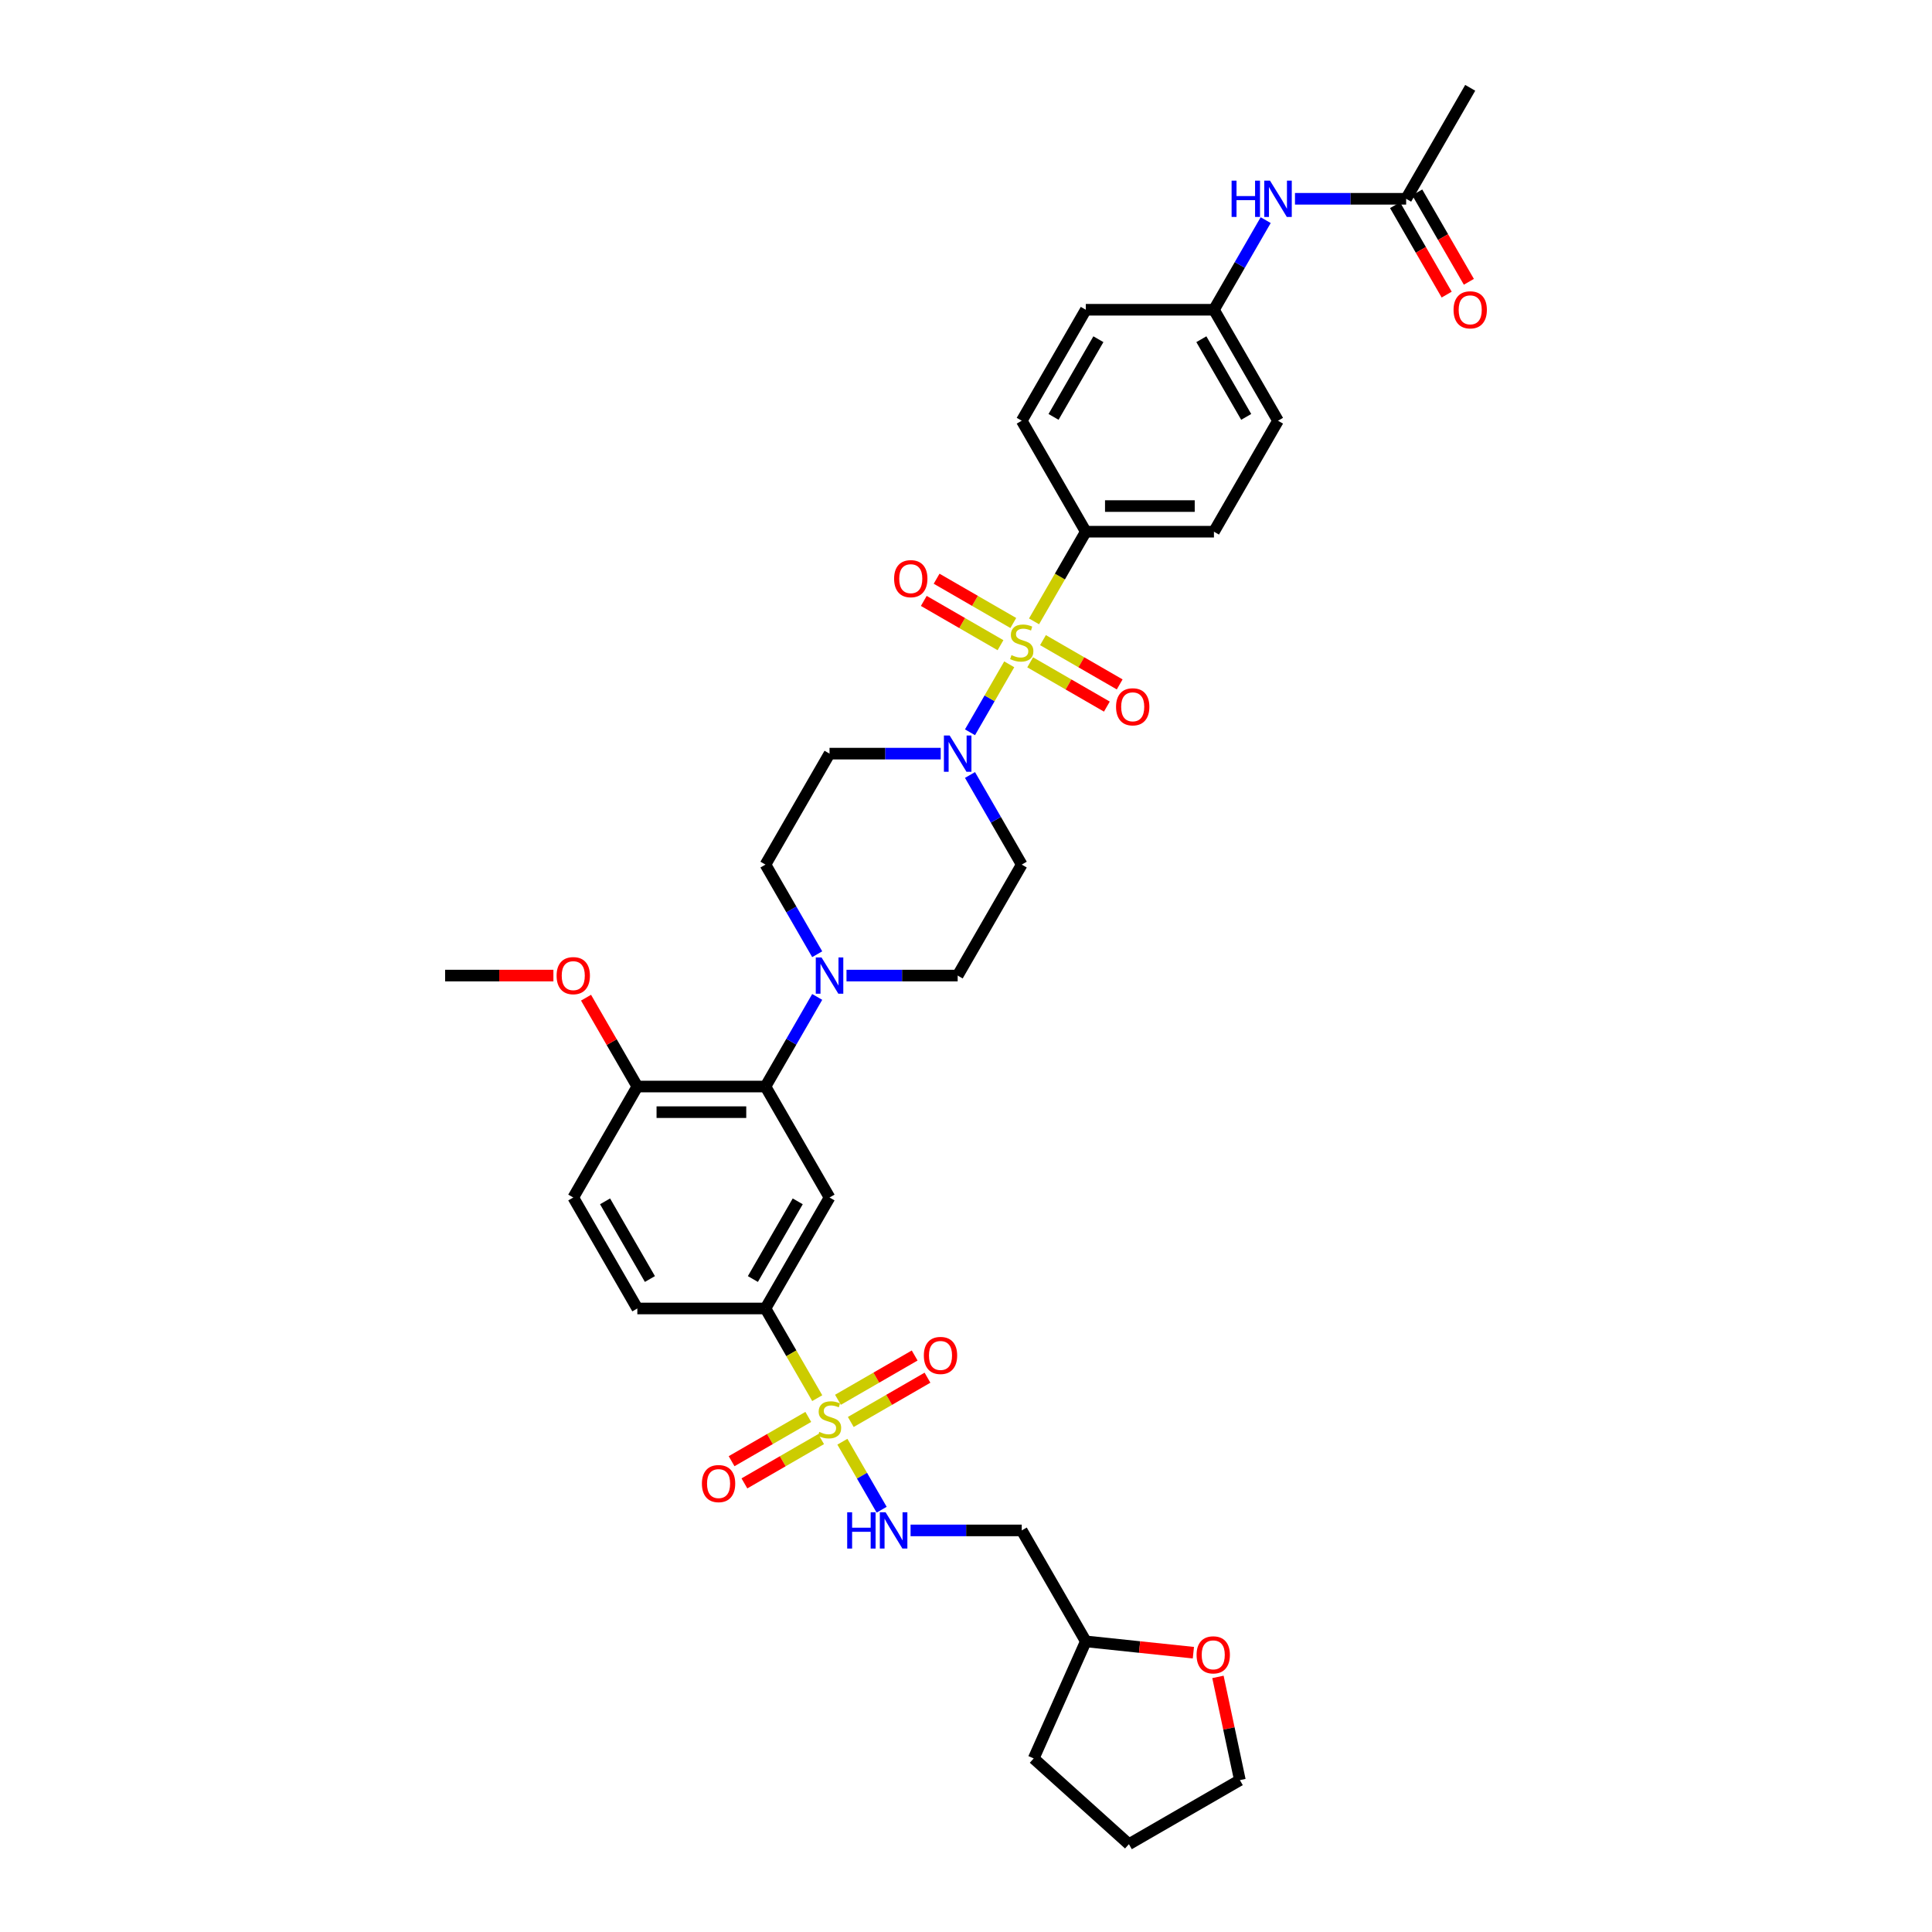 <?xml version='1.0' encoding='iso-8859-1'?>
<svg version='1.1' baseProfile='full'
              xmlns='http://www.w3.org/2000/svg'
                      xmlns:rdkit='http://www.rdkit.org/xml'
                      xmlns:xlink='http://www.w3.org/1999/xlink'
                  xml:space='preserve'
width='1000px' height='1000px' viewBox='0 0 1000 1000'>
<!-- END OF HEADER -->
<rect style='opacity:1.0;fill:#FFFFFF;stroke:none' width='1000' height='1000' x='0' y='0'> </rect>
<path class='bond-0' d='M 396.205,677.266 L 429.366,619.828' style='fill:none;fill-rule:evenodd;stroke:#000000;stroke-width:6px;stroke-linecap:butt;stroke-linejoin:miter;stroke-opacity:1' />
<path class='bond-0' d='M 389.691,662.018 L 412.904,621.812' style='fill:none;fill-rule:evenodd;stroke:#000000;stroke-width:6px;stroke-linecap:butt;stroke-linejoin:miter;stroke-opacity:1' />
<path class='bond-1' d='M 396.205,677.266 L 329.882,677.266' style='fill:none;fill-rule:evenodd;stroke:#000000;stroke-width:6px;stroke-linecap:butt;stroke-linejoin:miter;stroke-opacity:1' />
<path class='bond-2' d='M 396.205,677.266 L 409.603,700.473' style='fill:none;fill-rule:evenodd;stroke:#000000;stroke-width:6px;stroke-linecap:butt;stroke-linejoin:miter;stroke-opacity:1' />
<path class='bond-2' d='M 409.603,700.473 L 423.002,723.68' style='fill:none;fill-rule:evenodd;stroke:#CCCC00;stroke-width:6px;stroke-linecap:butt;stroke-linejoin:miter;stroke-opacity:1' />
<path class='bond-3' d='M 429.366,619.828 L 396.205,562.391' style='fill:none;fill-rule:evenodd;stroke:#000000;stroke-width:6px;stroke-linecap:butt;stroke-linejoin:miter;stroke-opacity:1' />
<path class='bond-4' d='M 396.205,562.391 L 329.882,562.391' style='fill:none;fill-rule:evenodd;stroke:#000000;stroke-width:6px;stroke-linecap:butt;stroke-linejoin:miter;stroke-opacity:1' />
<path class='bond-4' d='M 386.256,575.655 L 339.83,575.655' style='fill:none;fill-rule:evenodd;stroke:#000000;stroke-width:6px;stroke-linecap:butt;stroke-linejoin:miter;stroke-opacity:1' />
<path class='bond-5' d='M 396.205,562.391 L 409.596,539.197' style='fill:none;fill-rule:evenodd;stroke:#000000;stroke-width:6px;stroke-linecap:butt;stroke-linejoin:miter;stroke-opacity:1' />
<path class='bond-5' d='M 409.596,539.197 L 422.987,516.003' style='fill:none;fill-rule:evenodd;stroke:#0000FF;stroke-width:6px;stroke-linecap:butt;stroke-linejoin:miter;stroke-opacity:1' />
<path class='bond-6' d='M 329.882,562.391 L 296.72,619.828' style='fill:none;fill-rule:evenodd;stroke:#000000;stroke-width:6px;stroke-linecap:butt;stroke-linejoin:miter;stroke-opacity:1' />
<path class='bond-7' d='M 329.882,562.391 L 316.605,539.396' style='fill:none;fill-rule:evenodd;stroke:#000000;stroke-width:6px;stroke-linecap:butt;stroke-linejoin:miter;stroke-opacity:1' />
<path class='bond-7' d='M 316.605,539.396 L 303.329,516.401' style='fill:none;fill-rule:evenodd;stroke:#FF0000;stroke-width:6px;stroke-linecap:butt;stroke-linejoin:miter;stroke-opacity:1' />
<path class='bond-8' d='M 296.72,619.828 L 329.882,677.266' style='fill:none;fill-rule:evenodd;stroke:#000000;stroke-width:6px;stroke-linecap:butt;stroke-linejoin:miter;stroke-opacity:1' />
<path class='bond-8' d='M 313.182,621.812 L 336.395,662.018' style='fill:none;fill-rule:evenodd;stroke:#000000;stroke-width:6px;stroke-linecap:butt;stroke-linejoin:miter;stroke-opacity:1' />
<path class='bond-9' d='M 418.37,733.393 L 398.52,744.853' style='fill:none;fill-rule:evenodd;stroke:#CCCC00;stroke-width:6px;stroke-linecap:butt;stroke-linejoin:miter;stroke-opacity:1' />
<path class='bond-9' d='M 398.52,744.853 L 378.671,756.314' style='fill:none;fill-rule:evenodd;stroke:#FF0000;stroke-width:6px;stroke-linecap:butt;stroke-linejoin:miter;stroke-opacity:1' />
<path class='bond-9' d='M 425.002,744.881 L 405.153,756.341' style='fill:none;fill-rule:evenodd;stroke:#CCCC00;stroke-width:6px;stroke-linecap:butt;stroke-linejoin:miter;stroke-opacity:1' />
<path class='bond-9' d='M 405.153,756.341 L 385.303,767.801' style='fill:none;fill-rule:evenodd;stroke:#FF0000;stroke-width:6px;stroke-linecap:butt;stroke-linejoin:miter;stroke-opacity:1' />
<path class='bond-10' d='M 436.021,746.23 L 446.181,763.827' style='fill:none;fill-rule:evenodd;stroke:#CCCC00;stroke-width:6px;stroke-linecap:butt;stroke-linejoin:miter;stroke-opacity:1' />
<path class='bond-10' d='M 446.181,763.827 L 456.34,781.424' style='fill:none;fill-rule:evenodd;stroke:#0000FF;stroke-width:6px;stroke-linecap:butt;stroke-linejoin:miter;stroke-opacity:1' />
<path class='bond-11' d='M 440.362,736.013 L 460.212,724.552' style='fill:none;fill-rule:evenodd;stroke:#CCCC00;stroke-width:6px;stroke-linecap:butt;stroke-linejoin:miter;stroke-opacity:1' />
<path class='bond-11' d='M 460.212,724.552 L 480.061,713.092' style='fill:none;fill-rule:evenodd;stroke:#FF0000;stroke-width:6px;stroke-linecap:butt;stroke-linejoin:miter;stroke-opacity:1' />
<path class='bond-11' d='M 433.73,724.525 L 453.58,713.065' style='fill:none;fill-rule:evenodd;stroke:#CCCC00;stroke-width:6px;stroke-linecap:butt;stroke-linejoin:miter;stroke-opacity:1' />
<path class='bond-11' d='M 453.58,713.065 L 473.429,701.605' style='fill:none;fill-rule:evenodd;stroke:#FF0000;stroke-width:6px;stroke-linecap:butt;stroke-linejoin:miter;stroke-opacity:1' />
<path class='bond-12' d='M 471.309,792.14 L 500.08,792.14' style='fill:none;fill-rule:evenodd;stroke:#0000FF;stroke-width:6px;stroke-linecap:butt;stroke-linejoin:miter;stroke-opacity:1' />
<path class='bond-12' d='M 500.08,792.14 L 528.85,792.14' style='fill:none;fill-rule:evenodd;stroke:#000000;stroke-width:6px;stroke-linecap:butt;stroke-linejoin:miter;stroke-opacity:1' />
<path class='bond-13' d='M 286.44,504.953 L 258.419,504.953' style='fill:none;fill-rule:evenodd;stroke:#FF0000;stroke-width:6px;stroke-linecap:butt;stroke-linejoin:miter;stroke-opacity:1' />
<path class='bond-13' d='M 258.419,504.953 L 230.397,504.953' style='fill:none;fill-rule:evenodd;stroke:#000000;stroke-width:6px;stroke-linecap:butt;stroke-linejoin:miter;stroke-opacity:1' />
<path class='bond-14' d='M 438.147,504.953 L 466.918,504.953' style='fill:none;fill-rule:evenodd;stroke:#0000FF;stroke-width:6px;stroke-linecap:butt;stroke-linejoin:miter;stroke-opacity:1' />
<path class='bond-14' d='M 466.918,504.953 L 495.689,504.953' style='fill:none;fill-rule:evenodd;stroke:#000000;stroke-width:6px;stroke-linecap:butt;stroke-linejoin:miter;stroke-opacity:1' />
<path class='bond-15' d='M 422.987,493.904 L 409.596,470.71' style='fill:none;fill-rule:evenodd;stroke:#0000FF;stroke-width:6px;stroke-linecap:butt;stroke-linejoin:miter;stroke-opacity:1' />
<path class='bond-15' d='M 409.596,470.71 L 396.205,447.516' style='fill:none;fill-rule:evenodd;stroke:#000000;stroke-width:6px;stroke-linecap:butt;stroke-linejoin:miter;stroke-opacity:1' />
<path class='bond-16' d='M 495.689,504.953 L 528.85,447.516' style='fill:none;fill-rule:evenodd;stroke:#000000;stroke-width:6px;stroke-linecap:butt;stroke-linejoin:miter;stroke-opacity:1' />
<path class='bond-17' d='M 528.85,447.516 L 515.459,424.322' style='fill:none;fill-rule:evenodd;stroke:#000000;stroke-width:6px;stroke-linecap:butt;stroke-linejoin:miter;stroke-opacity:1' />
<path class='bond-17' d='M 515.459,424.322 L 502.068,401.128' style='fill:none;fill-rule:evenodd;stroke:#0000FF;stroke-width:6px;stroke-linecap:butt;stroke-linejoin:miter;stroke-opacity:1' />
<path class='bond-18' d='M 486.908,390.079 L 458.137,390.079' style='fill:none;fill-rule:evenodd;stroke:#0000FF;stroke-width:6px;stroke-linecap:butt;stroke-linejoin:miter;stroke-opacity:1' />
<path class='bond-18' d='M 458.137,390.079 L 429.366,390.079' style='fill:none;fill-rule:evenodd;stroke:#000000;stroke-width:6px;stroke-linecap:butt;stroke-linejoin:miter;stroke-opacity:1' />
<path class='bond-19' d='M 502.068,379.029 L 512.224,361.439' style='fill:none;fill-rule:evenodd;stroke:#0000FF;stroke-width:6px;stroke-linecap:butt;stroke-linejoin:miter;stroke-opacity:1' />
<path class='bond-19' d='M 512.224,361.439 L 522.38,343.849' style='fill:none;fill-rule:evenodd;stroke:#CCCC00;stroke-width:6px;stroke-linecap:butt;stroke-linejoin:miter;stroke-opacity:1' />
<path class='bond-20' d='M 429.366,390.079 L 396.205,447.516' style='fill:none;fill-rule:evenodd;stroke:#000000;stroke-width:6px;stroke-linecap:butt;stroke-linejoin:miter;stroke-opacity:1' />
<path class='bond-21' d='M 524.486,322.463 L 504.637,311.003' style='fill:none;fill-rule:evenodd;stroke:#CCCC00;stroke-width:6px;stroke-linecap:butt;stroke-linejoin:miter;stroke-opacity:1' />
<path class='bond-21' d='M 504.637,311.003 L 484.788,299.543' style='fill:none;fill-rule:evenodd;stroke:#FF0000;stroke-width:6px;stroke-linecap:butt;stroke-linejoin:miter;stroke-opacity:1' />
<path class='bond-21' d='M 517.854,333.951 L 498.005,322.491' style='fill:none;fill-rule:evenodd;stroke:#CCCC00;stroke-width:6px;stroke-linecap:butt;stroke-linejoin:miter;stroke-opacity:1' />
<path class='bond-21' d='M 498.005,322.491 L 478.155,311.031' style='fill:none;fill-rule:evenodd;stroke:#FF0000;stroke-width:6px;stroke-linecap:butt;stroke-linejoin:miter;stroke-opacity:1' />
<path class='bond-22' d='M 533.215,342.819 L 553.064,354.279' style='fill:none;fill-rule:evenodd;stroke:#CCCC00;stroke-width:6px;stroke-linecap:butt;stroke-linejoin:miter;stroke-opacity:1' />
<path class='bond-22' d='M 553.064,354.279 L 572.913,365.739' style='fill:none;fill-rule:evenodd;stroke:#FF0000;stroke-width:6px;stroke-linecap:butt;stroke-linejoin:miter;stroke-opacity:1' />
<path class='bond-22' d='M 539.847,331.332 L 559.696,342.792' style='fill:none;fill-rule:evenodd;stroke:#CCCC00;stroke-width:6px;stroke-linecap:butt;stroke-linejoin:miter;stroke-opacity:1' />
<path class='bond-22' d='M 559.696,342.792 L 579.546,354.252' style='fill:none;fill-rule:evenodd;stroke:#FF0000;stroke-width:6px;stroke-linecap:butt;stroke-linejoin:miter;stroke-opacity:1' />
<path class='bond-23' d='M 535.215,321.619 L 548.613,298.411' style='fill:none;fill-rule:evenodd;stroke:#CCCC00;stroke-width:6px;stroke-linecap:butt;stroke-linejoin:miter;stroke-opacity:1' />
<path class='bond-23' d='M 548.613,298.411 L 562.012,275.204' style='fill:none;fill-rule:evenodd;stroke:#000000;stroke-width:6px;stroke-linecap:butt;stroke-linejoin:miter;stroke-opacity:1' />
<path class='bond-24' d='M 562.012,275.204 L 628.335,275.204' style='fill:none;fill-rule:evenodd;stroke:#000000;stroke-width:6px;stroke-linecap:butt;stroke-linejoin:miter;stroke-opacity:1' />
<path class='bond-24' d='M 571.96,261.939 L 618.386,261.939' style='fill:none;fill-rule:evenodd;stroke:#000000;stroke-width:6px;stroke-linecap:butt;stroke-linejoin:miter;stroke-opacity:1' />
<path class='bond-25' d='M 562.012,275.204 L 528.85,217.767' style='fill:none;fill-rule:evenodd;stroke:#000000;stroke-width:6px;stroke-linecap:butt;stroke-linejoin:miter;stroke-opacity:1' />
<path class='bond-26' d='M 628.335,275.204 L 661.496,217.767' style='fill:none;fill-rule:evenodd;stroke:#000000;stroke-width:6px;stroke-linecap:butt;stroke-linejoin:miter;stroke-opacity:1' />
<path class='bond-27' d='M 528.85,217.767 L 562.012,160.329' style='fill:none;fill-rule:evenodd;stroke:#000000;stroke-width:6px;stroke-linecap:butt;stroke-linejoin:miter;stroke-opacity:1' />
<path class='bond-27' d='M 545.312,215.783 L 568.525,175.577' style='fill:none;fill-rule:evenodd;stroke:#000000;stroke-width:6px;stroke-linecap:butt;stroke-linejoin:miter;stroke-opacity:1' />
<path class='bond-28' d='M 528.85,792.14 L 562.012,849.578' style='fill:none;fill-rule:evenodd;stroke:#000000;stroke-width:6px;stroke-linecap:butt;stroke-linejoin:miter;stroke-opacity:1' />
<path class='bond-29' d='M 562.012,849.578 L 589.852,852.504' style='fill:none;fill-rule:evenodd;stroke:#000000;stroke-width:6px;stroke-linecap:butt;stroke-linejoin:miter;stroke-opacity:1' />
<path class='bond-29' d='M 589.852,852.504 L 617.692,855.43' style='fill:none;fill-rule:evenodd;stroke:#FF0000;stroke-width:6px;stroke-linecap:butt;stroke-linejoin:miter;stroke-opacity:1' />
<path class='bond-30' d='M 562.012,849.578 L 535.036,910.167' style='fill:none;fill-rule:evenodd;stroke:#000000;stroke-width:6px;stroke-linecap:butt;stroke-linejoin:miter;stroke-opacity:1' />
<path class='bond-31' d='M 630.405,867.958 L 636.083,894.671' style='fill:none;fill-rule:evenodd;stroke:#FF0000;stroke-width:6px;stroke-linecap:butt;stroke-linejoin:miter;stroke-opacity:1' />
<path class='bond-31' d='M 636.083,894.671 L 641.761,921.384' style='fill:none;fill-rule:evenodd;stroke:#000000;stroke-width:6px;stroke-linecap:butt;stroke-linejoin:miter;stroke-opacity:1' />
<path class='bond-32' d='M 641.761,921.384 L 584.324,954.545' style='fill:none;fill-rule:evenodd;stroke:#000000;stroke-width:6px;stroke-linecap:butt;stroke-linejoin:miter;stroke-opacity:1' />
<path class='bond-33' d='M 584.324,954.545 L 535.036,910.167' style='fill:none;fill-rule:evenodd;stroke:#000000;stroke-width:6px;stroke-linecap:butt;stroke-linejoin:miter;stroke-opacity:1' />
<path class='bond-34' d='M 661.496,217.767 L 628.335,160.329' style='fill:none;fill-rule:evenodd;stroke:#000000;stroke-width:6px;stroke-linecap:butt;stroke-linejoin:miter;stroke-opacity:1' />
<path class='bond-34' d='M 645.035,215.783 L 621.822,175.577' style='fill:none;fill-rule:evenodd;stroke:#000000;stroke-width:6px;stroke-linecap:butt;stroke-linejoin:miter;stroke-opacity:1' />
<path class='bond-35' d='M 562.012,160.329 L 628.335,160.329' style='fill:none;fill-rule:evenodd;stroke:#000000;stroke-width:6px;stroke-linecap:butt;stroke-linejoin:miter;stroke-opacity:1' />
<path class='bond-36' d='M 628.335,160.329 L 641.726,137.135' style='fill:none;fill-rule:evenodd;stroke:#000000;stroke-width:6px;stroke-linecap:butt;stroke-linejoin:miter;stroke-opacity:1' />
<path class='bond-36' d='M 641.726,137.135 L 655.117,113.941' style='fill:none;fill-rule:evenodd;stroke:#0000FF;stroke-width:6px;stroke-linecap:butt;stroke-linejoin:miter;stroke-opacity:1' />
<path class='bond-37' d='M 670.278,102.892 L 699.048,102.892' style='fill:none;fill-rule:evenodd;stroke:#0000FF;stroke-width:6px;stroke-linecap:butt;stroke-linejoin:miter;stroke-opacity:1' />
<path class='bond-37' d='M 699.048,102.892 L 727.819,102.892' style='fill:none;fill-rule:evenodd;stroke:#000000;stroke-width:6px;stroke-linecap:butt;stroke-linejoin:miter;stroke-opacity:1' />
<path class='bond-38' d='M 727.819,102.892 L 760.981,45.455' style='fill:none;fill-rule:evenodd;stroke:#000000;stroke-width:6px;stroke-linecap:butt;stroke-linejoin:miter;stroke-opacity:1' />
<path class='bond-39' d='M 722.076,106.208 L 735.436,129.349' style='fill:none;fill-rule:evenodd;stroke:#000000;stroke-width:6px;stroke-linecap:butt;stroke-linejoin:miter;stroke-opacity:1' />
<path class='bond-39' d='M 735.436,129.349 L 748.796,152.49' style='fill:none;fill-rule:evenodd;stroke:#FF0000;stroke-width:6px;stroke-linecap:butt;stroke-linejoin:miter;stroke-opacity:1' />
<path class='bond-39' d='M 733.563,99.576 L 746.924,122.717' style='fill:none;fill-rule:evenodd;stroke:#000000;stroke-width:6px;stroke-linecap:butt;stroke-linejoin:miter;stroke-opacity:1' />
<path class='bond-39' d='M 746.924,122.717 L 760.284,145.858' style='fill:none;fill-rule:evenodd;stroke:#FF0000;stroke-width:6px;stroke-linecap:butt;stroke-linejoin:miter;stroke-opacity:1' />
<path  class='atom-6' d='M 424.06 741.15
Q 424.272 741.229, 425.148 741.601
Q 426.023 741.972, 426.978 742.211
Q 427.96 742.423, 428.915 742.423
Q 430.693 742.423, 431.727 741.574
Q 432.762 740.699, 432.762 739.186
Q 432.762 738.152, 432.231 737.515
Q 431.727 736.878, 430.931 736.533
Q 430.135 736.189, 428.809 735.791
Q 427.138 735.287, 426.129 734.809
Q 425.148 734.332, 424.432 733.323
Q 423.742 732.315, 423.742 730.617
Q 423.742 728.256, 425.334 726.797
Q 426.952 725.338, 430.135 725.338
Q 432.311 725.338, 434.778 726.373
L 434.168 728.416
Q 431.913 727.487, 430.215 727.487
Q 428.384 727.487, 427.376 728.256
Q 426.368 728.999, 426.395 730.299
Q 426.395 731.307, 426.899 731.917
Q 427.429 732.528, 428.172 732.872
Q 428.942 733.217, 430.215 733.615
Q 431.913 734.146, 432.921 734.676
Q 433.929 735.207, 434.645 736.295
Q 435.388 737.356, 435.388 739.186
Q 435.388 741.786, 433.637 743.192
Q 431.913 744.572, 429.021 744.572
Q 427.35 744.572, 426.076 744.2
Q 424.83 743.856, 423.344 743.245
L 424.06 741.15
' fill='#CCCC00'/>
<path  class='atom-7' d='M 363.307 767.917
Q 363.307 763.408, 365.535 760.887
Q 367.764 758.367, 371.929 758.367
Q 376.094 758.367, 378.322 760.887
Q 380.551 763.408, 380.551 767.917
Q 380.551 772.481, 378.296 775.08
Q 376.041 777.654, 371.929 777.654
Q 367.79 777.654, 365.535 775.08
Q 363.307 772.507, 363.307 767.917
M 371.929 775.531
Q 374.794 775.531, 376.333 773.621
Q 377.898 771.685, 377.898 767.917
Q 377.898 764.23, 376.333 762.373
Q 374.794 760.489, 371.929 760.489
Q 369.064 760.489, 367.498 762.346
Q 365.96 764.203, 365.96 767.917
Q 365.96 771.711, 367.498 773.621
Q 369.064 775.531, 371.929 775.531
' fill='#FF0000'/>
<path  class='atom-8' d='M 438.505 782.749
L 441.052 782.749
L 441.052 790.734
L 450.656 790.734
L 450.656 782.749
L 453.203 782.749
L 453.203 801.532
L 450.656 801.532
L 450.656 792.857
L 441.052 792.857
L 441.052 801.532
L 438.505 801.532
L 438.505 782.749
' fill='#0000FF'/>
<path  class='atom-8' d='M 458.376 782.749
L 464.53 792.697
Q 465.141 793.679, 466.122 795.456
Q 467.104 797.234, 467.157 797.34
L 467.157 782.749
L 469.651 782.749
L 469.651 801.532
L 467.077 801.532
L 460.472 790.655
Q 459.702 789.381, 458.88 787.922
Q 458.084 786.463, 457.845 786.012
L 457.845 801.532
L 455.404 801.532
L 455.404 782.749
L 458.376 782.749
' fill='#0000FF'/>
<path  class='atom-9' d='M 478.181 701.595
Q 478.181 697.085, 480.41 694.564
Q 482.638 692.044, 486.803 692.044
Q 490.968 692.044, 493.197 694.564
Q 495.425 697.085, 495.425 701.595
Q 495.425 706.158, 493.17 708.757
Q 490.915 711.331, 486.803 711.331
Q 482.665 711.331, 480.41 708.757
Q 478.181 706.184, 478.181 701.595
M 486.803 709.208
Q 489.669 709.208, 491.207 707.298
Q 492.772 705.362, 492.772 701.595
Q 492.772 697.907, 491.207 696.05
Q 489.669 694.166, 486.803 694.166
Q 483.938 694.166, 482.373 696.023
Q 480.834 697.88, 480.834 701.595
Q 480.834 705.388, 482.373 707.298
Q 483.938 709.208, 486.803 709.208
' fill='#FF0000'/>
<path  class='atom-10' d='M 288.098 505.007
Q 288.098 500.497, 290.327 497.976
Q 292.555 495.456, 296.72 495.456
Q 300.885 495.456, 303.114 497.976
Q 305.342 500.497, 305.342 505.007
Q 305.342 509.57, 303.087 512.169
Q 300.832 514.743, 296.72 514.743
Q 292.582 514.743, 290.327 512.169
Q 288.098 509.596, 288.098 505.007
M 296.72 512.62
Q 299.585 512.62, 301.124 510.71
Q 302.689 508.774, 302.689 505.007
Q 302.689 501.319, 301.124 499.462
Q 299.585 497.578, 296.72 497.578
Q 293.855 497.578, 292.29 499.435
Q 290.751 501.292, 290.751 505.007
Q 290.751 508.8, 292.29 510.71
Q 293.855 512.62, 296.72 512.62
' fill='#FF0000'/>
<path  class='atom-12' d='M 425.214 495.562
L 431.369 505.511
Q 431.979 506.492, 432.961 508.27
Q 433.942 510.047, 433.995 510.153
L 433.995 495.562
L 436.489 495.562
L 436.489 514.345
L 433.916 514.345
L 427.31 503.468
Q 426.541 502.194, 425.718 500.735
Q 424.922 499.276, 424.684 498.825
L 424.684 514.345
L 422.243 514.345
L 422.243 495.562
L 425.214 495.562
' fill='#0000FF'/>
<path  class='atom-15' d='M 491.537 380.687
L 497.692 390.636
Q 498.302 391.617, 499.284 393.395
Q 500.265 395.172, 500.318 395.278
L 500.318 380.687
L 502.812 380.687
L 502.812 399.47
L 500.239 399.47
L 493.633 388.593
Q 492.864 387.32, 492.041 385.861
Q 491.245 384.402, 491.007 383.951
L 491.007 399.47
L 488.566 399.47
L 488.566 380.687
L 491.537 380.687
' fill='#0000FF'/>
<path  class='atom-18' d='M 523.545 339.088
Q 523.757 339.168, 524.632 339.539
Q 525.508 339.91, 526.463 340.149
Q 527.444 340.361, 528.399 340.361
Q 530.177 340.361, 531.212 339.512
Q 532.246 338.637, 532.246 337.125
Q 532.246 336.09, 531.716 335.453
Q 531.212 334.817, 530.416 334.472
Q 529.62 334.127, 528.293 333.729
Q 526.622 333.225, 525.614 332.748
Q 524.632 332.27, 523.916 331.262
Q 523.226 330.254, 523.226 328.556
Q 523.226 326.195, 524.818 324.736
Q 526.436 323.277, 529.62 323.277
Q 531.795 323.277, 534.262 324.311
L 533.652 326.354
Q 531.397 325.425, 529.699 325.425
Q 527.869 325.425, 526.861 326.195
Q 525.853 326.938, 525.879 328.238
Q 525.879 329.246, 526.383 329.856
Q 526.914 330.466, 527.657 330.811
Q 528.426 331.156, 529.699 331.554
Q 531.397 332.084, 532.405 332.615
Q 533.414 333.145, 534.13 334.233
Q 534.873 335.294, 534.873 337.125
Q 534.873 339.725, 533.122 341.131
Q 531.397 342.51, 528.506 342.51
Q 526.834 342.51, 525.561 342.139
Q 524.314 341.794, 522.828 341.184
L 523.545 339.088
' fill='#CCCC00'/>
<path  class='atom-19' d='M 462.791 299.533
Q 462.791 295.023, 465.02 292.503
Q 467.248 289.982, 471.413 289.982
Q 475.578 289.982, 477.807 292.503
Q 480.035 295.023, 480.035 299.533
Q 480.035 304.096, 477.78 306.696
Q 475.525 309.269, 471.413 309.269
Q 467.275 309.269, 465.02 306.696
Q 462.791 304.123, 462.791 299.533
M 471.413 307.147
Q 474.278 307.147, 475.817 305.237
Q 477.382 303.3, 477.382 299.533
Q 477.382 295.845, 475.817 293.988
Q 474.278 292.105, 471.413 292.105
Q 468.548 292.105, 466.983 293.962
Q 465.444 295.819, 465.444 299.533
Q 465.444 303.327, 466.983 305.237
Q 468.548 307.147, 471.413 307.147
' fill='#FF0000'/>
<path  class='atom-20' d='M 577.666 365.856
Q 577.666 361.346, 579.894 358.826
Q 582.123 356.305, 586.288 356.305
Q 590.453 356.305, 592.681 358.826
Q 594.91 361.346, 594.91 365.856
Q 594.91 370.419, 592.655 373.019
Q 590.4 375.592, 586.288 375.592
Q 582.149 375.592, 579.894 373.019
Q 577.666 370.445, 577.666 365.856
M 586.288 373.47
Q 589.153 373.47, 590.692 371.56
Q 592.257 369.623, 592.257 365.856
Q 592.257 362.168, 590.692 360.311
Q 589.153 358.428, 586.288 358.428
Q 583.423 358.428, 581.857 360.285
Q 580.319 362.142, 580.319 365.856
Q 580.319 369.65, 581.857 371.56
Q 583.423 373.47, 586.288 373.47
' fill='#FF0000'/>
<path  class='atom-26' d='M 619.35 856.563
Q 619.35 852.053, 621.578 849.533
Q 623.807 847.013, 627.972 847.013
Q 632.137 847.013, 634.365 849.533
Q 636.594 852.053, 636.594 856.563
Q 636.594 861.126, 634.339 863.726
Q 632.084 866.3, 627.972 866.3
Q 623.833 866.3, 621.578 863.726
Q 619.35 861.153, 619.35 856.563
M 627.972 864.177
Q 630.837 864.177, 632.375 862.267
Q 633.941 860.331, 633.941 856.563
Q 633.941 852.876, 632.375 851.019
Q 630.837 849.135, 627.972 849.135
Q 625.106 849.135, 623.541 850.992
Q 622.003 852.849, 622.003 856.563
Q 622.003 860.357, 623.541 862.267
Q 625.106 864.177, 627.972 864.177
' fill='#FF0000'/>
<path  class='atom-33' d='M 637.474 93.501
L 640.021 93.501
L 640.021 101.486
L 649.625 101.486
L 649.625 93.501
L 652.171 93.501
L 652.171 112.283
L 649.625 112.283
L 649.625 103.608
L 640.021 103.608
L 640.021 112.283
L 637.474 112.283
L 637.474 93.501
' fill='#0000FF'/>
<path  class='atom-33' d='M 657.345 93.501
L 663.499 103.449
Q 664.11 104.431, 665.091 106.208
Q 666.073 107.986, 666.126 108.092
L 666.126 93.501
L 668.619 93.501
L 668.619 112.283
L 666.046 112.283
L 659.44 101.406
Q 658.671 100.133, 657.849 98.674
Q 657.053 97.215, 656.814 96.764
L 656.814 112.283
L 654.373 112.283
L 654.373 93.501
L 657.345 93.501
' fill='#0000FF'/>
<path  class='atom-36' d='M 752.359 160.382
Q 752.359 155.872, 754.587 153.352
Q 756.816 150.832, 760.981 150.832
Q 765.146 150.832, 767.374 153.352
Q 769.603 155.872, 769.603 160.382
Q 769.603 164.945, 767.348 167.545
Q 765.093 170.119, 760.981 170.119
Q 756.842 170.119, 754.587 167.545
Q 752.359 164.972, 752.359 160.382
M 760.981 167.996
Q 763.846 167.996, 765.385 166.086
Q 766.95 164.149, 766.95 160.382
Q 766.95 156.695, 765.385 154.838
Q 763.846 152.954, 760.981 152.954
Q 758.116 152.954, 756.55 154.811
Q 755.012 156.668, 755.012 160.382
Q 755.012 164.176, 756.55 166.086
Q 758.116 167.996, 760.981 167.996
' fill='#FF0000'/>
</svg>
